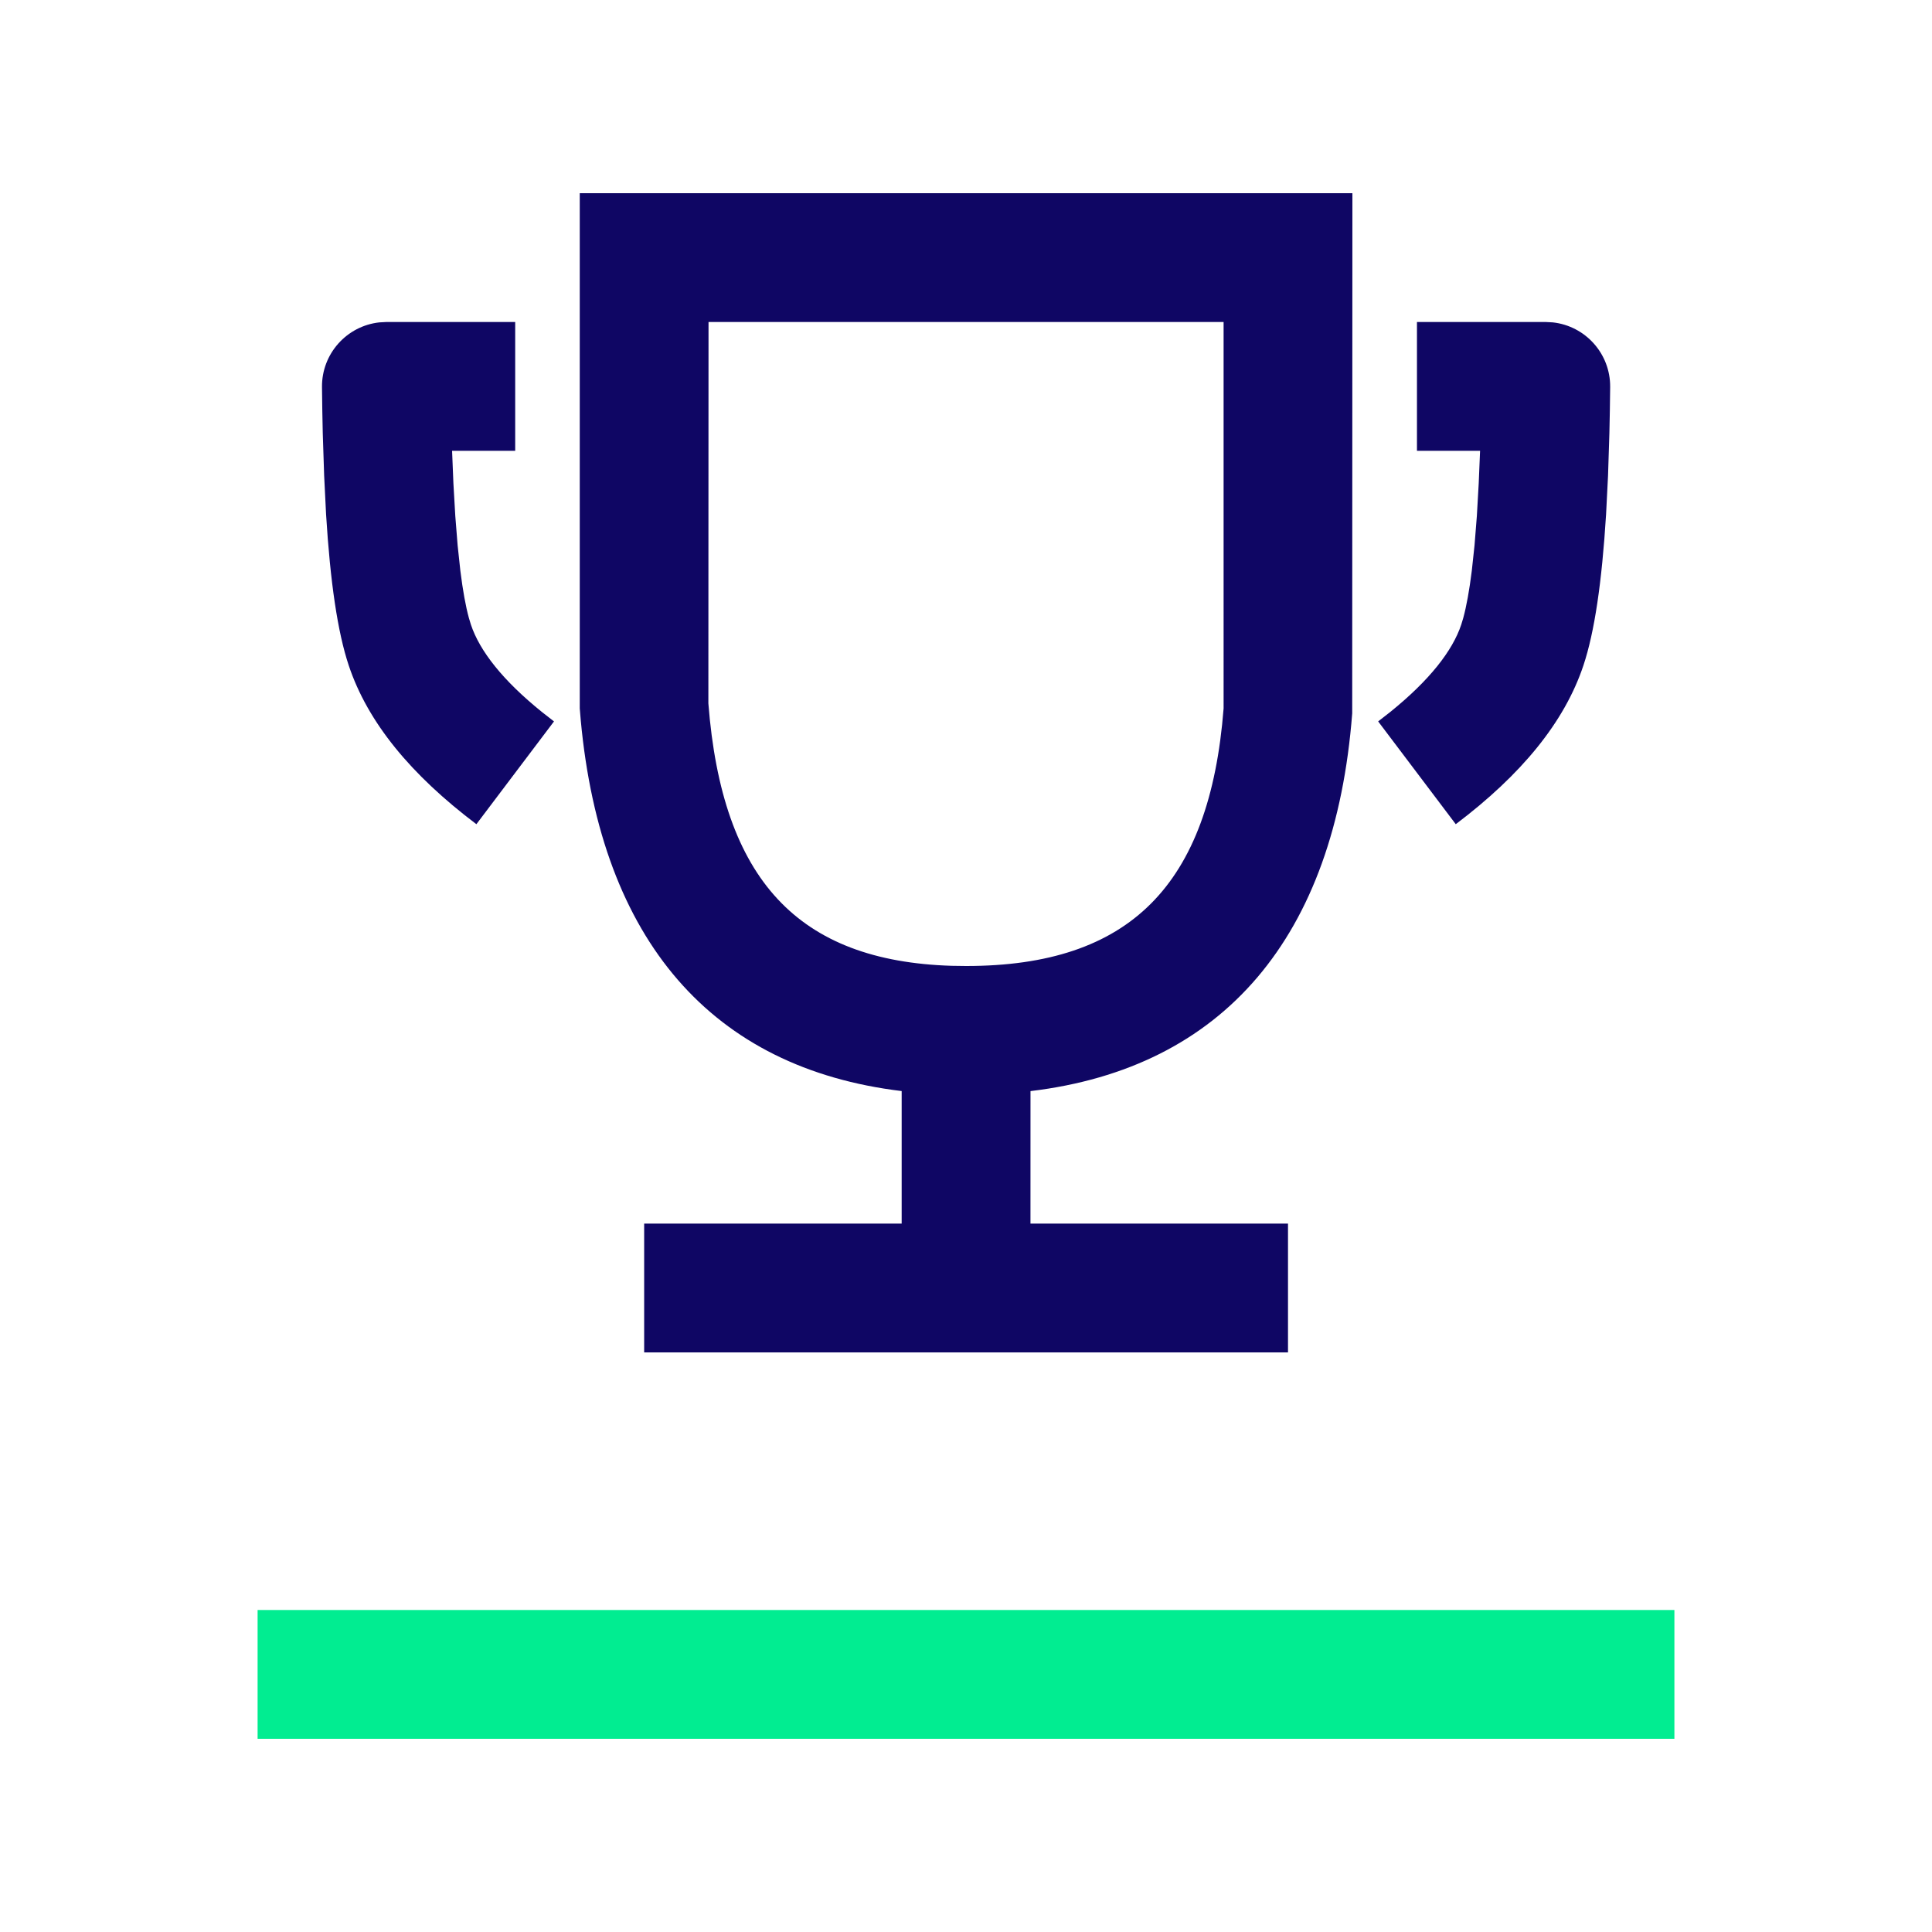 <svg xmlns="http://www.w3.org/2000/svg" width="60" height="60" viewBox="0 0 60 60">
    <g fill="none" fill-rule="evenodd">
        <g>
            <g>
                <g>
                    <path d="M0 0H60V60H0z" transform="translate(-1140 -877) translate(1106 843) translate(34 34)"/>
                    <path fill="#0F0664" fill-rule="nonzero" d="M42 6l-.006 16.154c-.535 6.94-3.992 11.014-9.991 11.731L32.002 38H40v4H20.005v-4h7.997v-4.116c-5.888-.71-9.328-4.665-9.966-11.514l-.031-.37V6H42zm-4 4H22.004l-.005 11.844c.428 5.487 2.79 8.002 7.554 8.15l.454.006c5.068 0 7.563-2.497 7.993-8V10zm-22 0v4h-1.96l.041 1.008.059 1.02.072.906.085.792c.076.611.165 1.103.266 1.469l.062.204c.272.818.991 1.733 2.202 2.71l.378.295-2.41 3.192c-2.033-1.534-3.375-3.161-3.965-4.932-.344-1.033-.573-2.58-.703-4.688l-.06-1.205-.043-1.318c-.011-.459-.019-.936-.024-1.433-.01-1.038.772-1.898 1.78-2.008L12 10h4zm32.005 0l.22.012c1.008.11 1.79.97 1.78 2.008-.005.497-.013.974-.024 1.433l-.042 1.318-.061 1.205c-.13 2.108-.359 3.655-.703 4.688-.59 1.77-1.933 3.398-3.965 4.932l-2.41-3.192.378-.295c1.21-.977 1.93-1.892 2.202-2.71l.062-.204c.1-.366.19-.858.266-1.47l.085-.791.072-.907.058-1.019.042-1.008h-1.96v-4h4z" transform="translate(-1140 -877) translate(1106 843) translate(34 34)"/>
                    <path fill="#01ED91" d="M8 50H52V54H8z" transform="translate(-1140 -877) translate(1106 843) translate(34 34)"/>
                </g>
            </g>
        </g>
    </g>
</svg>
